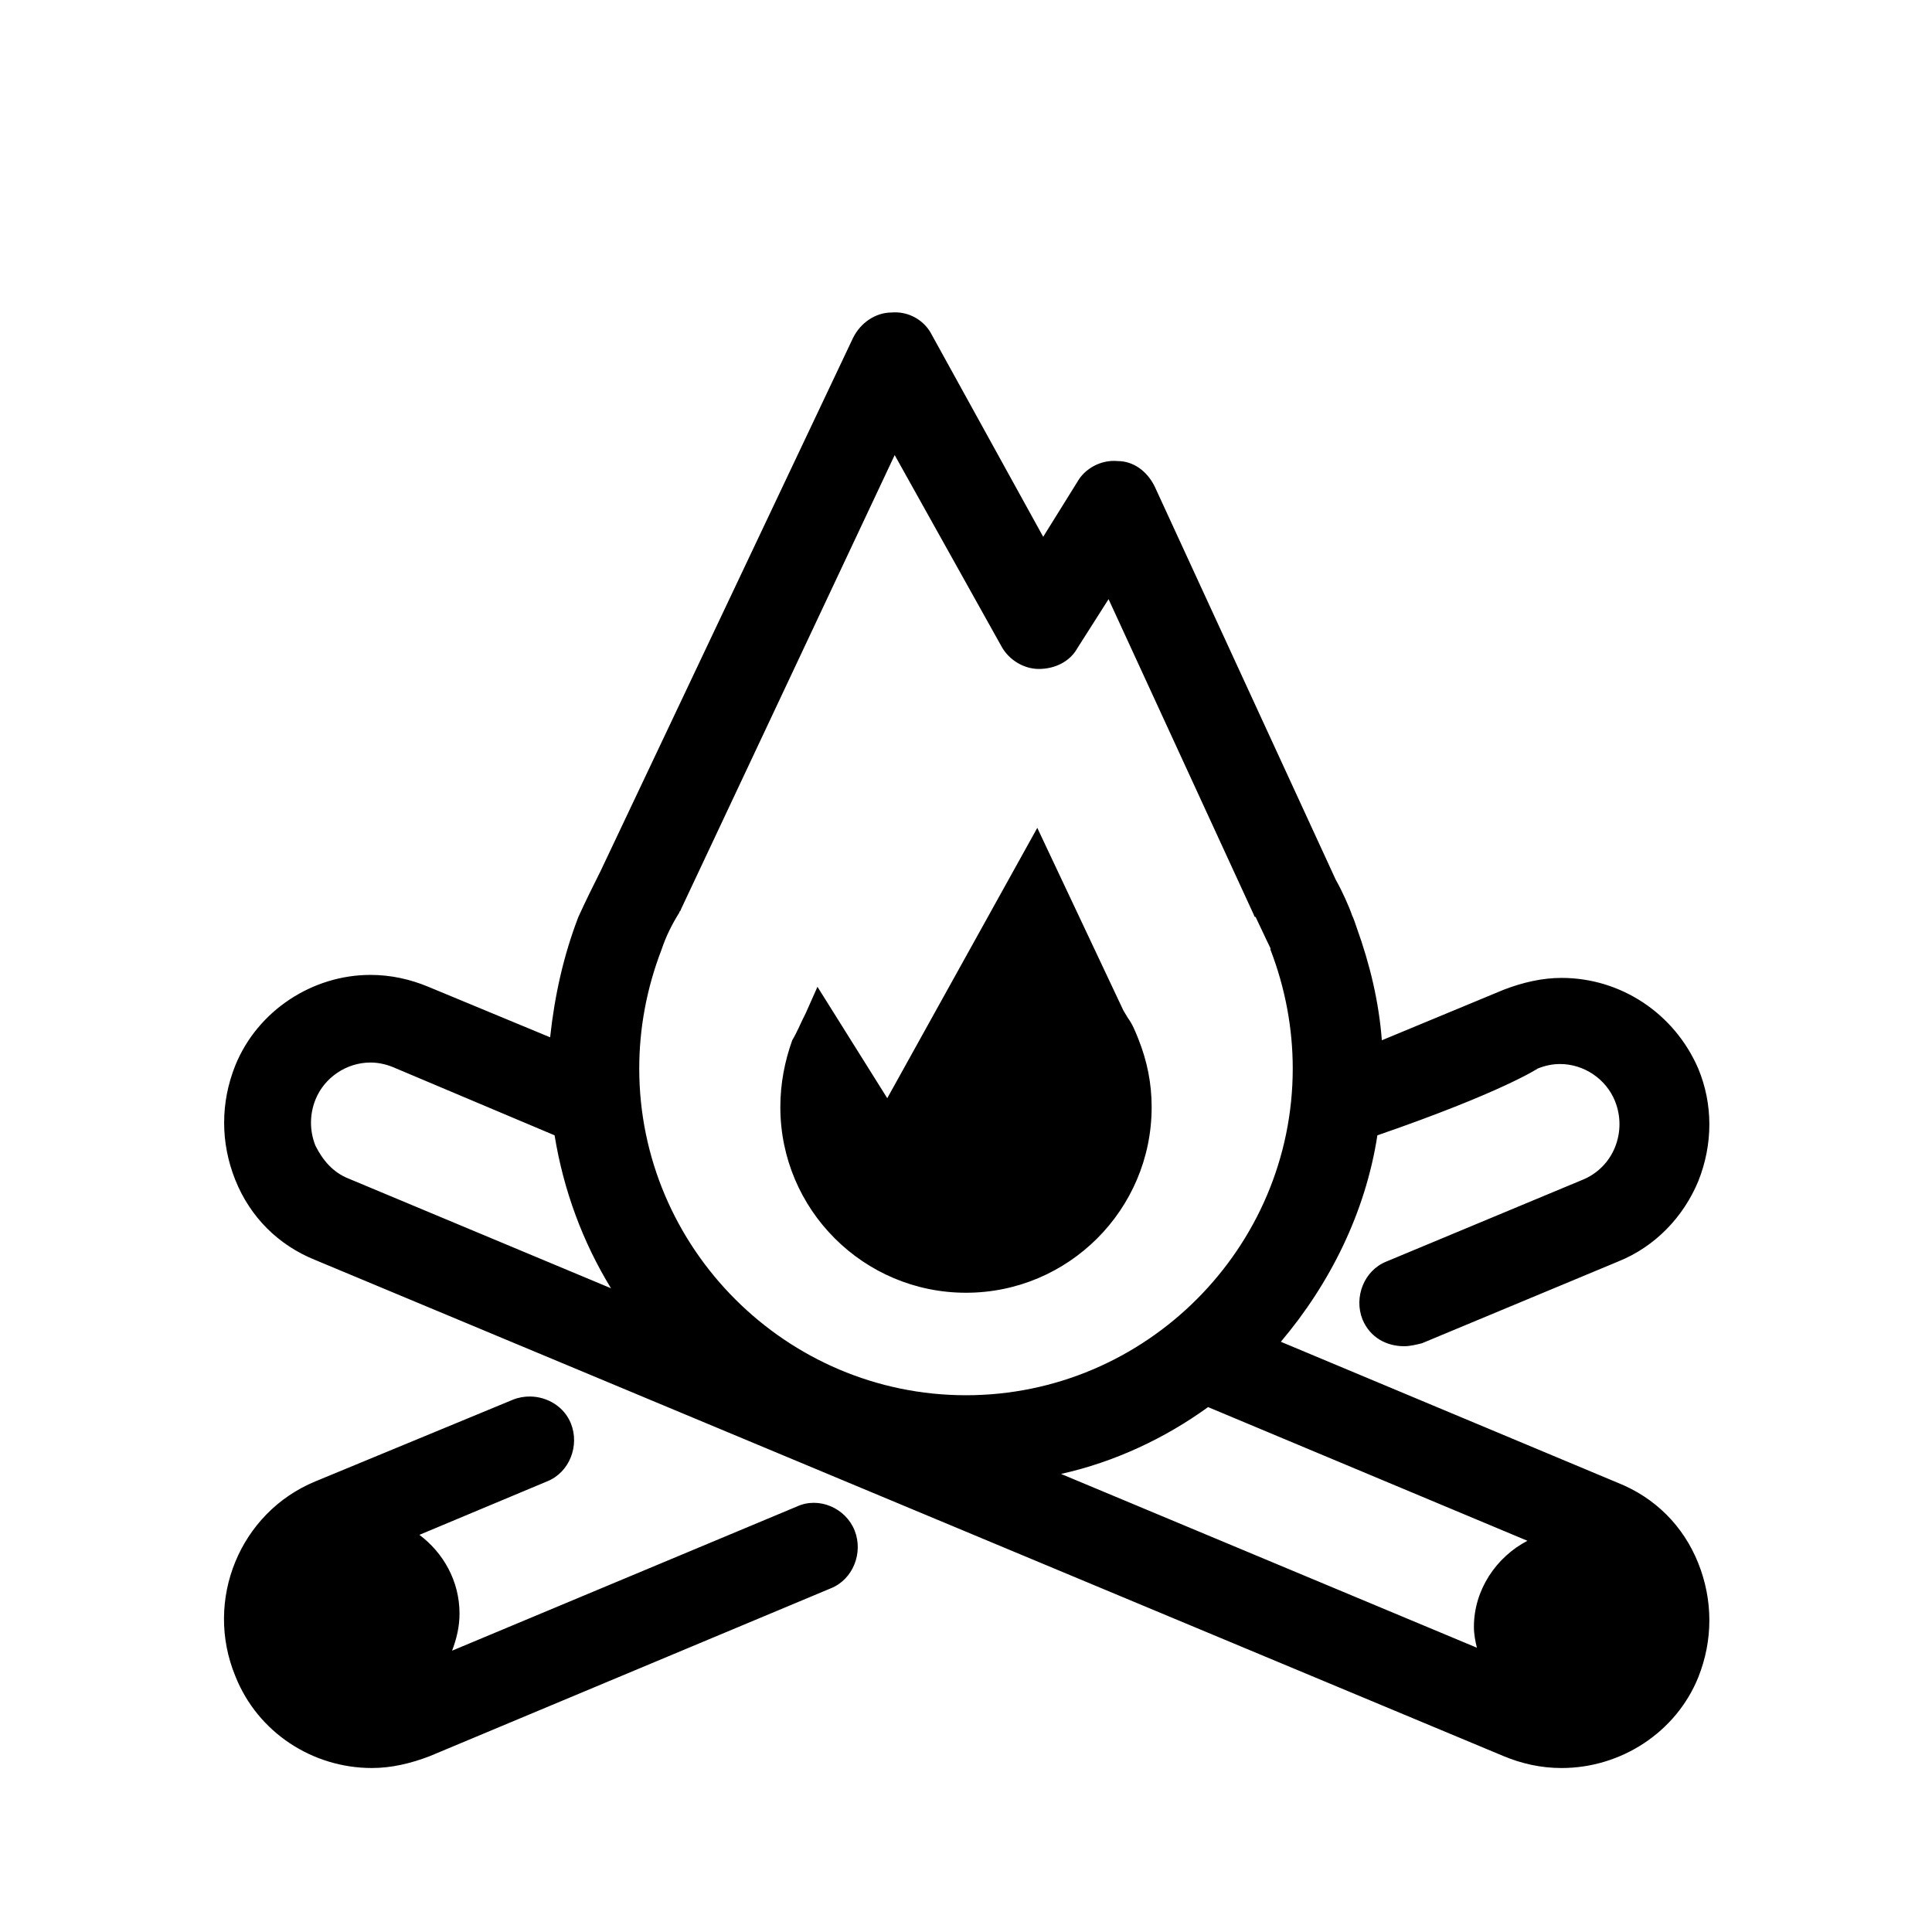 <?xml version="1.0" encoding="UTF-8"?>
<!-- Uploaded to: ICON Repo, www.iconrepo.com, Generator: ICON Repo Mixer Tools -->
<svg fill="#000000" width="800px" height="800px" version="1.1" viewBox="144 144 512 512" xmlns="http://www.w3.org/2000/svg">
 <path d="m381.94 226.79c-0.539-0.031-1.082-0.023-1.621 0.023-4.332 0-8.266 2.754-10.234 6.691l-66.91 141.3c-1.969 3.938-3.938 7.871-5.906 12.203-3.934 10.23-6.297 20.867-7.481 31.887l-32.27-13.383c-4.727-1.969-9.844-3.152-15.355-3.152-15.348 0-29.91 9.445-35.812 24.008-3.938 9.84-3.938 20.473 0 30.312 3.934 9.84 11.406 17.32 21.246 21.254l314.88 131.46c4.723 1.969 9.84 3.152 15.352 3.152 15.742 0 30.312-9.445 36.215-24.008 3.938-9.84 3.938-20.473 0-30.312s-11.414-17.312-21.258-21.246l-89.352-37.395c12.988-15.352 22.438-34.246 25.586-54.711 33.062-11.414 42.512-17.711 42.512-17.711 1.969-0.789 3.938-1.184 5.902-1.184 6.301 0 12.199 3.934 14.562 9.84 1.574 3.934 1.574 8.262 0 12.199-1.574 3.934-4.723 7.09-8.656 8.664l-51.953 21.648c-5.902 2.359-8.664 9.445-6.305 15.352 1.969 4.723 6.301 7.078 11.023 7.078 1.574 0 3.148-0.391 4.723-0.781l51.957-21.648c9.844-3.938 17.32-11.812 21.258-21.258 3.938-9.84 3.938-20.465 0-29.91-6.297-14.566-20.473-24.008-36.215-24.008-5.117 0-10.234 1.176-15.352 3.141l-32.273 13.387c-0.789-10.234-3.144-20.074-6.688-29.914-0.395-1.18-0.793-2.363-1.184-3.152-0.789-2.359-2.754-6.691-4.328-9.445l-48.023-104.3c-1.969-3.938-5.512-6.688-9.84-6.688-4.332-0.395-8.656 1.969-10.625 5.512l-9.059 14.559-29.52-53.527c-1.723-3.445-5.246-5.688-9-5.93zm-0.84 37.809 28.344 50.777c1.969 3.543 5.906 5.902 9.84 5.902 4.332 0 8.266-1.969 10.234-5.512l8.262-12.984 38.578 83.832s-0.004 0.395 0.391 0.395c0.789 1.574 2.758 5.91 3.938 8.27v0.395c3.934 10.23 5.902 20.859 5.902 31.488 0 47.625-38.965 86.59-86.59 86.59-47.629 0-86.594-38.965-86.594-86.59 0-10.629 1.969-21.258 5.902-31.488 1.184-3.543 2.754-6.691 4.723-9.84 0-0.395 0.398-0.398 0.398-0.793zm37.793 98.793-39.762 71.641-18.496-29.52-3.148 7.078-0.785 1.578c-0.395 0.785-1.57 3.543-2.754 5.512-1.969 5.508-3.152 11.414-3.152 17.711 0 27.16 22.043 49.199 49.203 49.199 27.156 0 49.199-22.039 49.199-49.199 0-6.297-1.184-12.199-3.543-18.105-0.789-1.965-1.574-3.938-2.754-5.512l-1.184-1.969zm-176.73 62.191c1.969 0 3.938 0.398 5.906 1.184l42.902 18.105c2.363 14.562 7.477 28.336 14.953 40.535l-69.664-29.121c-3.938-1.574-6.695-4.727-8.664-8.664-1.574-3.934-1.574-8.262 0-12.199 2.363-5.902 8.27-9.84 14.566-9.84zm42.344 88.508c-1.531-0.02-3.082 0.246-4.559 0.836l-52.352 21.648c-20.074 8.266-29.512 31.496-21.246 51.57 5.902 14.957 20.461 24.398 36.207 24.398 5.117 0 10.234-1.184 15.352-3.152l106.27-44.473c5.902-2.359 8.656-9.445 6.293-15.352-2.359-5.902-9.445-9.051-15.352-6.297l-91.312 38.176c1.184-3.148 1.969-6.297 1.969-9.84 0-8.656-4.332-16.133-10.633-20.855l33.859-14.176c5.902-2.359 8.656-9.438 6.293-15.344-1.77-4.426-6.199-7.086-10.793-7.141zm179.65 2.805 84.621 35.426c-8.266 4.328-14.176 12.992-14.176 22.832 0 1.965 0.398 3.938 0.793 5.512l-110.21-46.059c14.168-3.148 27.555-9.445 38.969-17.711z"/>
</svg>